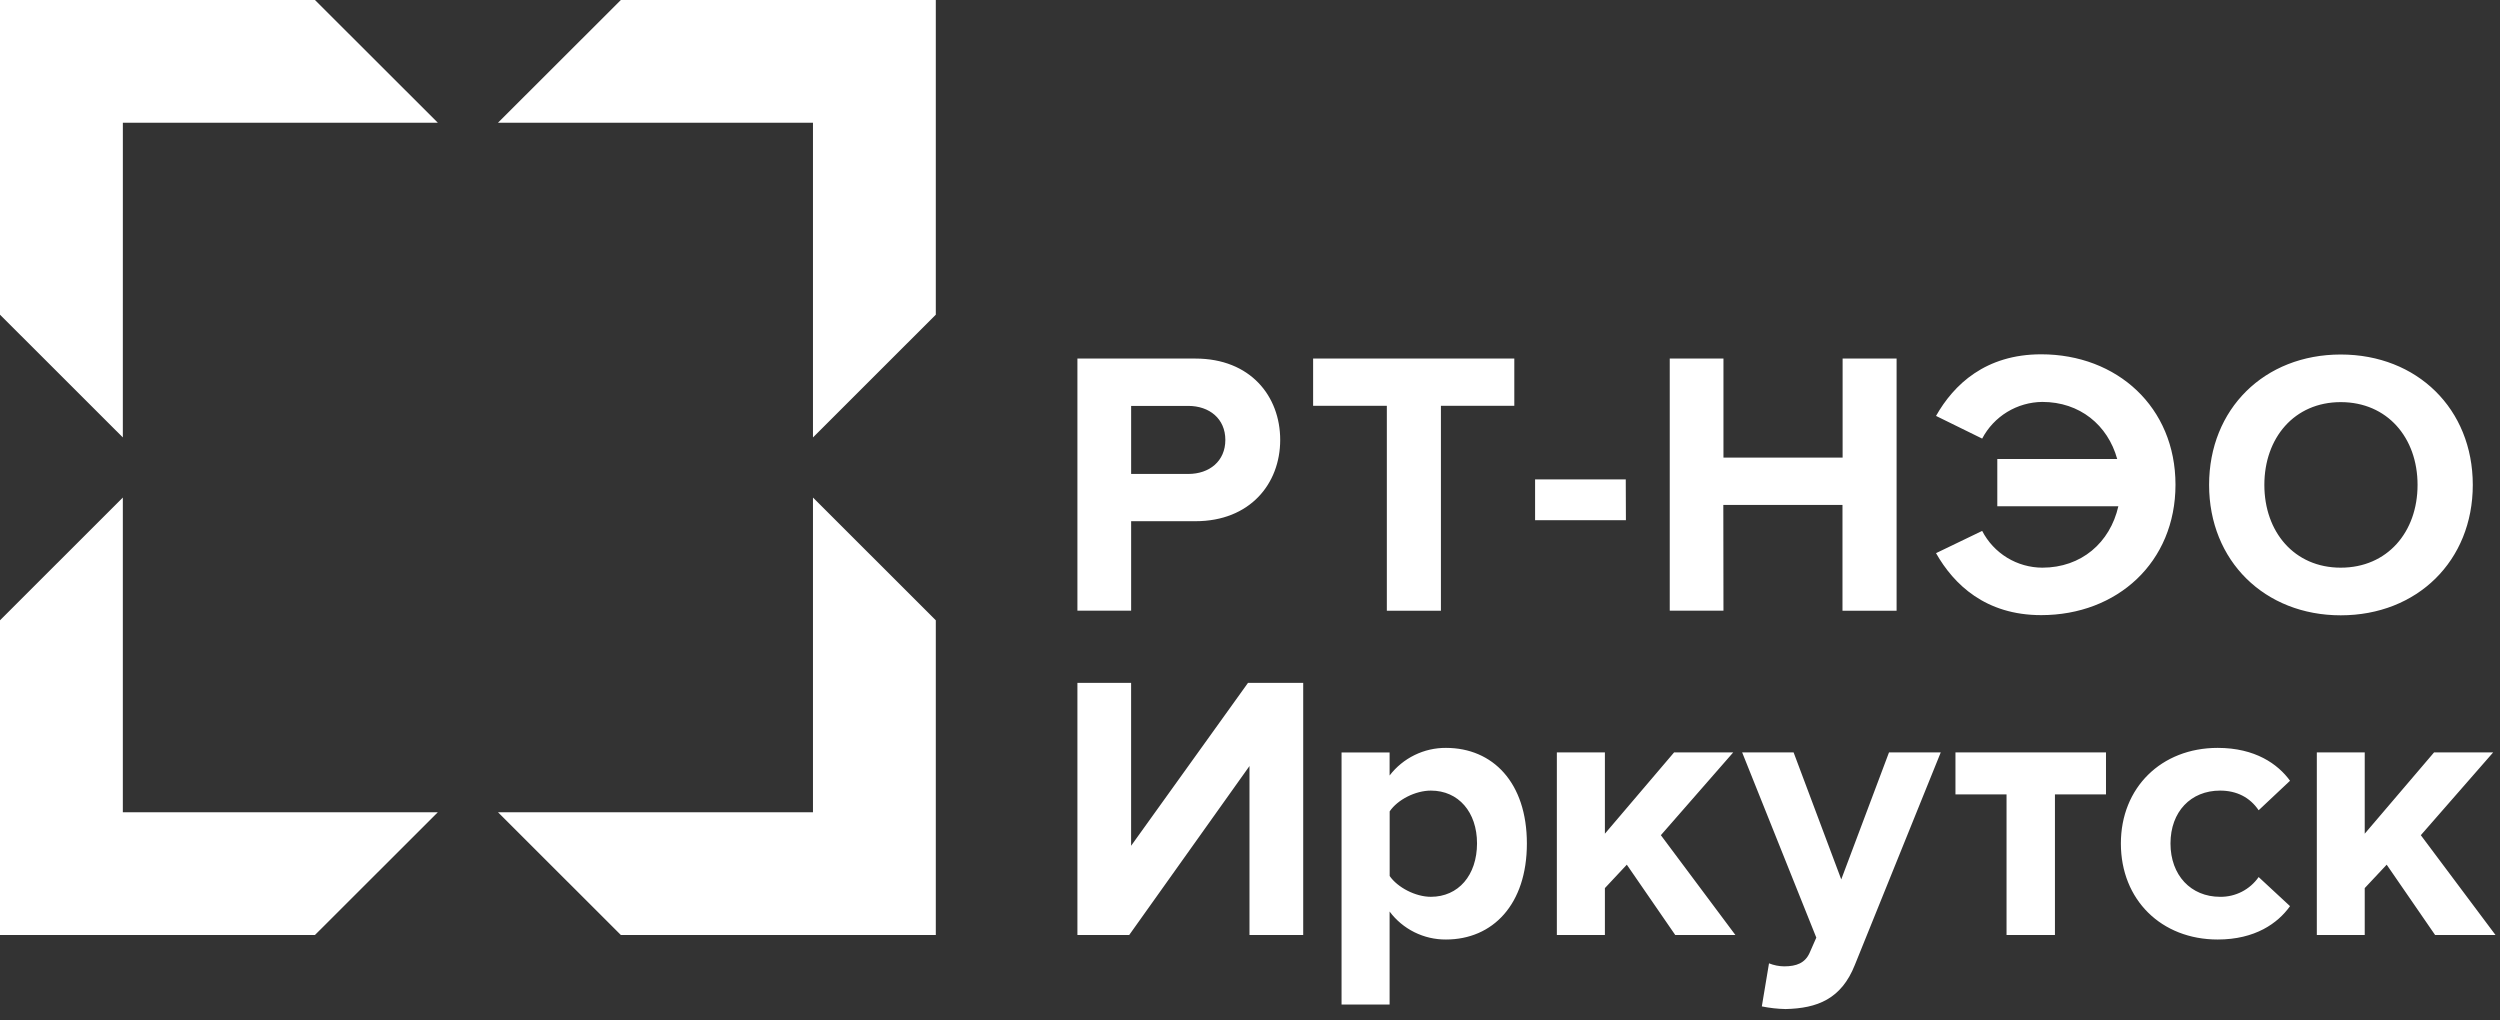 <svg width="174" height="71" viewBox="0 0 174 71" fill="none" xmlns="http://www.w3.org/2000/svg">
<rect x="0" y="0" width="174" height="71" fill="#333333" stroke="none"/>
<g clip-path="url(#clip0_519_74)">
<path d="M78.727 36.276H83.204C86.995 36.276 89.102 33.672 89.102 30.619C89.102 27.566 87.02 24.956 83.204 24.956H74.988V42.503H78.727V36.276ZM78.727 28.251H82.703C84.178 28.251 85.284 29.145 85.284 30.619C85.284 32.093 84.178 32.987 82.703 32.987H78.727V28.251ZM96.524 42.509H100.288V28.245H105.396V24.956H91.393V28.245H96.524V42.509ZM142.145 39.51C141.28 39.507 140.432 39.267 139.694 38.816C138.955 38.364 138.355 37.719 137.959 36.951L134.747 38.499C135.984 40.681 138.195 42.813 142.066 42.813C147.358 42.813 151.414 39.137 151.414 33.736C151.414 28.334 147.348 24.66 142.066 24.66C138.193 24.66 135.984 26.763 134.747 28.948L137.959 30.526C138.361 29.763 138.962 29.122 139.699 28.673C140.437 28.224 141.282 27.982 142.145 27.974C144.751 27.974 146.701 29.58 147.358 31.948H139.012V35.237H147.437C146.858 37.775 144.858 39.51 142.145 39.51ZM162.916 42.826C168.235 42.826 172.106 39.038 172.106 33.749C172.106 28.46 168.233 24.674 162.916 24.674C157.599 24.674 153.753 28.462 153.753 33.749C153.753 39.036 157.624 42.826 162.916 42.826ZM162.916 27.988C166.155 27.988 168.262 30.462 168.262 33.749C168.262 37.036 166.155 39.51 162.916 39.51C159.676 39.51 157.599 37.013 157.599 33.749C157.599 30.485 159.678 27.988 162.916 27.988ZM113.153 33.366H106.842V36.206H113.163L113.153 33.366ZM119.943 35.144H128.237V42.509H132.003V24.956H128.246V31.849H119.953V24.956H116.214V42.503H119.953L119.943 35.144ZM168.489 58.129L173.523 52.368H169.41L164.585 58.025V52.368H161.251V65.074H164.585V61.812L166.113 60.182L169.482 65.074H173.686L168.489 58.129ZM136.1 55.289H139.655V65.074H143.024V55.289H146.577V52.368H136.1V55.289ZM78.725 58.866V47.529H74.988V65.074H78.594L86.964 53.316V65.074H90.703V47.529H86.86L78.725 58.866ZM128.151 61.207L124.835 52.368H121.254L126.415 65.258L125.94 66.338C125.625 67.02 125.046 67.258 124.176 67.258C123.815 67.254 123.458 67.183 123.123 67.048L122.623 70.046C123.17 70.157 123.725 70.219 124.283 70.23C126.467 70.178 128.155 69.547 129.1 67.152L135.076 52.368H131.474L128.151 61.207ZM154.516 55.026C155.678 55.026 156.596 55.498 157.202 56.394L159.386 54.341C158.544 53.18 156.964 52.053 154.352 52.053C150.431 52.053 147.613 54.815 147.613 58.708C147.613 62.629 150.431 65.39 154.352 65.39C156.958 65.39 158.538 64.258 159.386 63.068L157.202 61.043C156.901 61.474 156.499 61.825 156.031 62.065C155.562 62.305 155.042 62.426 154.516 62.418C152.489 62.418 151.066 60.919 151.066 58.708C151.066 56.496 152.479 55.026 154.516 55.026ZM120.631 52.368H116.516L111.701 58.025V52.368H108.357V65.074H111.701V61.812L113.226 60.182L116.596 65.074H120.782L115.596 58.129L120.631 52.368ZM100.642 52.053C99.884 52.048 99.134 52.219 98.453 52.553C97.771 52.887 97.177 53.373 96.716 53.975V52.37H93.372V69.917H96.716V63.443C97.171 64.052 97.763 64.545 98.444 64.883C99.125 65.221 99.876 65.395 100.637 65.39C103.901 65.39 106.271 62.944 106.271 58.708C106.271 54.471 103.901 52.053 100.637 52.053H100.642ZM99.591 62.418C98.51 62.418 97.267 61.76 96.721 60.971V56.473C97.273 55.657 98.51 55.026 99.591 55.026C101.512 55.026 102.801 56.525 102.801 58.702C102.796 60.919 101.506 62.418 99.585 62.418H99.591Z" fill="white"/>
<path d="M43.211 0L34.66 8.541H56.583V30.445L65.132 21.902V0H43.211ZM8.551 8.541H30.472L21.921 0H0V21.902L8.549 30.445L8.551 8.541ZM56.583 56.533H34.66L43.209 65.074H65.132V43.173L56.583 34.629V56.533ZM8.549 34.629L0 43.173V65.074H21.921L30.472 56.533H8.549V34.629Z" fill="white"/>
</g>
<defs>
<clipPath id="clip0_519_74">
<rect width="173.677" height="70.23" fill="white"/>
</clipPath>
</defs>
</svg>

